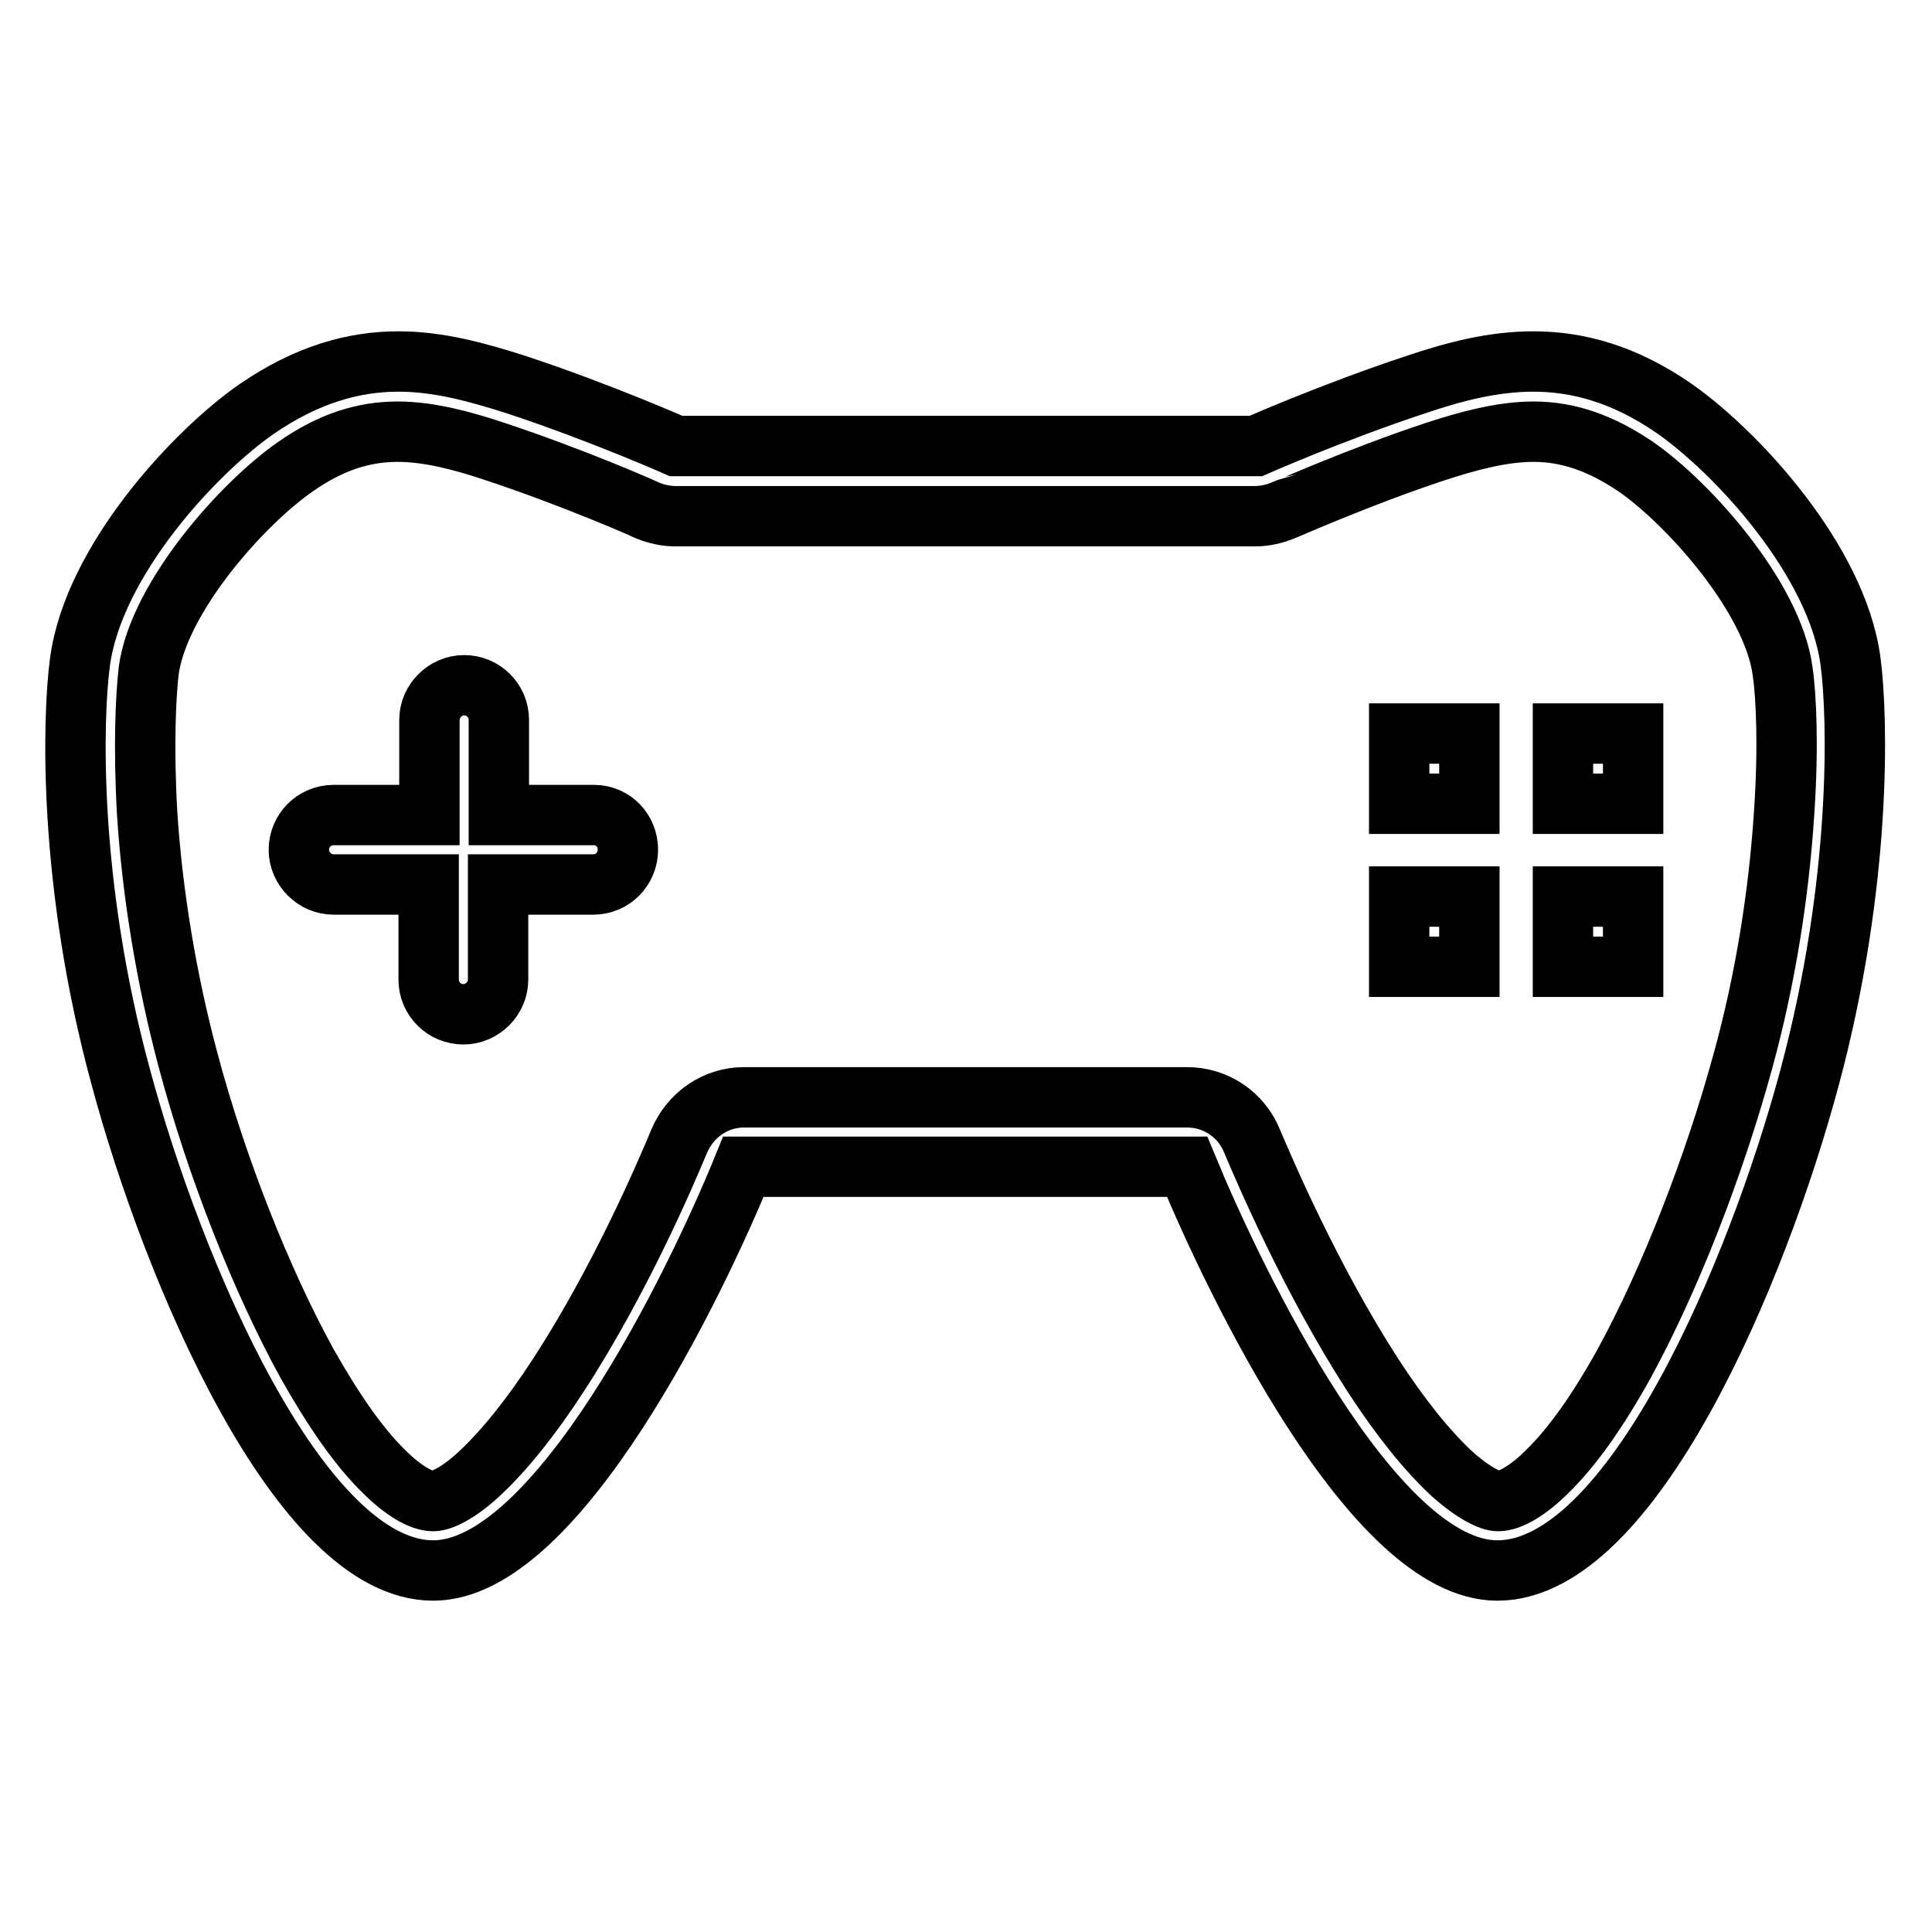 <?xml version="1.0" encoding="utf-8"?>
<!-- Svg Vector Icons : http://www.onlinewebfonts.com/icon -->
<!DOCTYPE svg PUBLIC "-//W3C//DTD SVG 1.1//EN" "http://www.w3.org/Graphics/SVG/1.1/DTD/svg11.dtd">
<svg version="1.1" xmlns="http://www.w3.org/2000/svg" xmlns:xlink="http://www.w3.org/1999/xlink" x="0px" y="0px" viewBox="0 0 256 256" enable-background="new 0 0 256 256" xml:space="preserve">
<g> <path stroke-width="8" fill-opacity="0" stroke="#000000"  d="M78.7,108H66.1V95.4c0-2.6-2.1-4.6-4.6-4.6s-4.6,2.1-4.6,4.6V108H44.2c-2.6,0-4.6,2.1-4.6,4.6 s2.1,4.6,4.6,4.6h12.6v12.6c0,2.6,2.1,4.6,4.6,4.6s4.6-2.1,4.6-4.6v-12.6h12.6c2.6,0,4.6-2.1,4.6-4.6S81.3,108,78.7,108z  M185.4,97.2h9.3v9.3h-9.3V97.2z M207.1,97.2h9.3v9.3h-9.3V97.2z M185.4,118.8h9.3v9.3h-9.3V118.8z M207.1,118.8h9.3v9.3h-9.3 V118.8z M203.2,57.2c4.6,0,8.9,1.5,13.5,4.6c7.1,4.9,18.2,17.4,19.5,27.1c0.5,3.4,0.8,10.2,0.2,18.9c-0.7,10.8-2.5,22-5.4,32.6 c-3.9,14.3-9.8,29.3-15.8,40.3c-3.5,6.3-6.9,11.1-10.2,14.3c-2.5,2.5-4.9,3.9-6.5,3.9c-1,0-3.2-1-6.2-3.7c-3.2-3-6.7-7.3-10.4-13 c-8.2-12.7-14.3-27-16-31c-1.4-3.5-4.8-5.8-8.6-5.8H98.6c-3.8,0-7.1,2.3-8.6,5.8c-1.7,4.1-7.8,18.4-16,31c-3.7,5.7-7.2,10-10.4,13 c-3,2.8-5.2,3.7-6.2,3.7c-1.6,0-4-1.4-6.5-3.9c-3.3-3.2-6.7-8.1-10.2-14.3c-6-10.9-12-26-15.8-40.3c-2.8-10.5-4.7-21.8-5.4-32.6 c-0.5-8.7-0.2-15.4,0.2-18.9c1.3-9.7,12.4-22.2,19.5-27.1c4.6-3.2,8.9-4.6,13.5-4.6c4.3,0,8.9,1.3,12.8,2.6 c10.3,3.4,20.1,7.7,20.2,7.8c1.2,0.5,2.5,0.8,3.8,0.8h2.1h8.2h56.2h8.2h2.1c1.3,0,2.6-0.3,3.8-0.8c0.1,0,9.9-4.4,20.2-7.8 C194.3,58.5,198.9,57.2,203.2,57.2 M203.2,47.9c-5.3,0-10.4,1.3-15.7,3.1c-10.9,3.6-21.1,8.1-21.1,8.1h-2.1h-8.2H99.9h-8.2h-2.1 c0,0-10.2-4.5-21.1-8.1c-5.3-1.7-10.4-3.1-15.7-3.1c-5.9,0-12.1,1.7-18.8,6.3c-8.2,5.7-21.6,20.1-23.4,33.5 C9.6,95.1,9,117,16,142.7c6.9,25.7,23.7,65.4,41.4,65.4c16.4,0,34.8-38,41.1-53.5h58.8c6.4,15.5,24.7,53.5,41.1,53.5 c17.8,0,34.5-39.6,41.4-65.4c6.9-25.7,6.4-47.6,5.4-55.1c-1.8-13.4-15.2-27.8-23.4-33.5C215.3,49.6,209.1,47.9,203.2,47.9 L203.2,47.9z"/></g>
</svg>